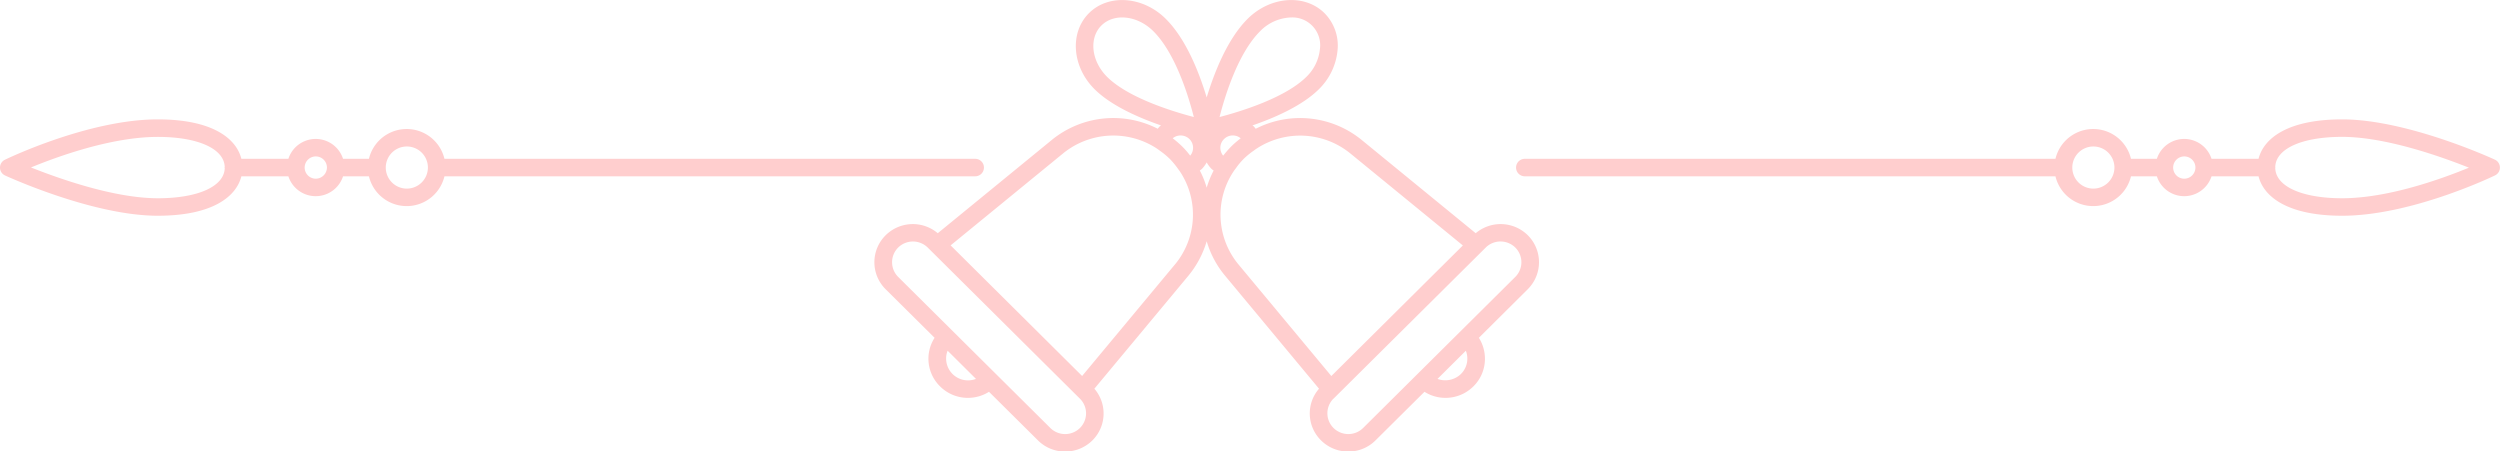 <?xml version="1.0" encoding="UTF-8"?> <svg xmlns="http://www.w3.org/2000/svg" width="284" height="51.281" viewBox="0 0 284 51.281"> <defs> <style> .cls-1 { fill: #ffcece; fill-rule: evenodd; } </style> </defs> <path id="Down" class="cls-1" d="M2025.64,725.118l-12.93-10.575a11.063,11.063,0,0,0-12.06-1.291c-0.07-.076-0.12-0.163-0.19-0.234s-0.12-.1-0.18-0.147c2.62-.9,5.68-2.263,7.54-4.106a7.119,7.119,0,0,0,2.12-4.37,5.247,5.247,0,0,0-1.48-4.279c-2.23-2.208-6.14-1.922-8.72.64-2.32,2.305-3.81,6.151-4.66,8.939-0.84-2.788-2.33-6.634-4.66-8.939-2.58-2.561-6.49-2.848-8.71-.64s-1.94,6.087.64,8.649c1.86,1.843,4.92,3.2,7.54,4.106a1.767,1.767,0,0,0-.18.147,2.625,2.625,0,0,0-.19.234,11.058,11.058,0,0,0-12.06,1.291l-12.93,10.575a4.389,4.389,0,0,0-5.91.223,4.313,4.313,0,0,0-.01,6.143l5.56,5.516a4.39,4.39,0,0,0,.62,5.516,4.469,4.469,0,0,0,3.17,1.307h0a4.493,4.493,0,0,0,2.39-.69l5.56,5.517a4.341,4.341,0,0,0,3.09,1.271h0a4.385,4.385,0,0,0,3.1-1.27,4.308,4.308,0,0,0,.22-5.868l10.67-12.822a10.993,10.993,0,0,0,2.09-3.934,10.872,10.872,0,0,0,2.1,3.934l10.66,12.821a4.29,4.29,0,0,0,.23,5.869,4.362,4.362,0,0,0,3.09,1.27h0.01a4.341,4.341,0,0,0,3.09-1.271l5.56-5.517a4.468,4.468,0,0,0,2.38.69h0a4.492,4.492,0,0,0,3.18-1.307,4.394,4.394,0,0,0,1.31-3.15A4.449,4.449,0,0,0,2026,737l5.55-5.516a4.324,4.324,0,0,0,0-6.142A4.387,4.387,0,0,0,2025.64,725.118Zm-57.68,16.718h0a2.482,2.482,0,0,1-2.48-2.469,2.276,2.276,0,0,1,.17-0.9l3.22,3.2A2.533,2.533,0,0,1,1967.96,741.836Zm56-.724a2.558,2.558,0,0,1-2.66.557l3.22-3.2a2.47,2.47,0,0,1,.17.9A2.443,2.443,0,0,1,2023.96,741.112Zm-28.88-24.038a3.436,3.436,0,0,0,.55.737,2.847,2.847,0,0,0,.24.188,10.914,10.914,0,0,0-.79,1.95,10.178,10.178,0,0,0-.78-1.95,2.847,2.847,0,0,0,.24-0.188A3.514,3.514,0,0,0,1995.08,717.074Zm2.8-1.823a12.67,12.67,0,0,0-.89,1.013,0.14,0.14,0,0,1-.04.041,1.426,1.426,0,0,1-.32-0.891,1.38,1.38,0,0,1,.42-0.99,1.409,1.409,0,0,1,1.89-.092l-0.03.03A11.041,11.041,0,0,0,1997.88,715.251Zm3.28-13.091a5.122,5.122,0,0,1,3.53-1.552,3.156,3.156,0,0,1,3.25,3.612,5.079,5.079,0,0,1-1.54,3.14c-2.38,2.358-7.34,3.9-9.86,4.56C1997.17,709.458,1998.66,704.641,2001.16,702.16Zm-18.04-.639c1.45-1.433,4.09-1.148,5.89.639,2.5,2.481,3.98,7.3,4.61,9.76-2.52-.662-7.47-2.2-9.85-4.56C1981.97,705.573,1981.68,702.954,1983.12,701.521Zm8.1,12.811a1.429,1.429,0,0,1,1.9.092,1.389,1.389,0,0,1,.09,1.881l-0.03-.031a9.5,9.5,0,0,0-.89-1.018v0a12.352,12.352,0,0,0-1.03-.892C1991.24,714.35,1991.24,714.34,1991.22,714.332Zm-10.54,32.914a2.391,2.391,0,0,1-3.36,0l-17.29-17.165a2.357,2.357,0,0,1,0-3.333,2.393,2.393,0,0,1,3.36,0l17.29,17.168A2.34,2.34,0,0,1,1980.68,747.246Zm10.77-18.55-10.52,12.642L1965.99,726.5l12.75-10.427a9.035,9.035,0,0,1,10.64-.6c0.14,0.088.26,0.185,0.39,0.279a8.721,8.721,0,0,1,1.08.888c0.01,0,.01.01,0.02,0.015s0.01,0.014.02,0.021a9.35,9.35,0,0,1,.89,1.07c0.09,0.128.19,0.252,0.28,0.387A8.864,8.864,0,0,1,1991.45,728.7Zm6.66-10.563c0.09-.135.18-0.258,0.28-0.386a7.918,7.918,0,0,1,.91-1.091,8.869,8.869,0,0,1,1.1-.9c0.13-.092.25-0.188,0.39-0.275a9.031,9.031,0,0,1,10.64.6l12.75,10.427-14.94,14.834L1998.72,728.7A8.865,8.865,0,0,1,1998.11,718.133Zm32.03,11.947-17.29,17.165a2.391,2.391,0,0,1-3.36,0,2.348,2.348,0,0,1-.01-3.333h0.01l17.29-17.165a2.373,2.373,0,0,1,1.68-.69,2.408,2.408,0,0,1,1.68.69A2.357,2.357,0,0,1,2030.14,730.08Zm111.27-13.322c-0.4-.186-10.01-4.572-17.34-4.572-6.21,0-8.92,2.166-9.5,4.48h-5.34a3.264,3.264,0,0,0-6.21,0h-2.94a4.411,4.411,0,0,0-8.58,0h-60.25a0.994,0.994,0,1,0,0,1.987h60.25a4.411,4.411,0,0,0,8.58,0h2.94a3.264,3.264,0,0,0,6.21,0h5.34c0.58,2.314,3.29,4.48,9.5,4.48,7.79,0,16.97-4.393,17.36-4.581a0.973,0.973,0,0,0,.56-0.9A0.989,0.989,0,0,0,2141.41,716.758Zm-45.62,3.294a2.393,2.393,0,1,1,2.41-2.392A2.4,2.4,0,0,1,2095.79,720.052Zm10.34-1.127a1.265,1.265,0,1,1,1.27-1.265A1.272,1.272,0,0,1,2106.13,718.925Zm17.94,2.222c-4.57,0-7.53-1.34-7.6-3.416,0-.025.01-0.046,0.01-0.071s-0.01-.047-0.01-0.071c0.07-2.077,3.03-3.416,7.6-3.416,4.92,0,11.19,2.222,14.4,3.5C2135.35,718.959,2129.27,721.147,2124.07,721.147Zm-155.32-2.494a0.994,0.994,0,1,0,0-1.987h-60.26a4.411,4.411,0,0,0-8.58,0h-2.94a3.264,3.264,0,0,0-6.21,0h-5.34c-0.58-2.314-3.29-4.48-9.5-4.48-7.78,0-16.97,4.394-17.35,4.581a0.987,0.987,0,0,0,.01,1.794c0.41,0.186,10.02,4.572,17.34,4.572,6.21,0,8.92-2.166,9.5-4.48h5.34a3.264,3.264,0,0,0,6.21,0h2.94a4.411,4.411,0,0,0,8.58,0h60.26Zm-92.83,2.494c-4.92,0-11.19-2.222-14.4-3.5,3.12-1.283,9.2-3.47,14.4-3.47,4.57,0,7.54,1.339,7.61,3.416a0.18,0.18,0,0,0-.02.071,0.19,0.19,0,0,0,.02.071C1883.46,719.807,1880.49,721.147,1875.92,721.147Zm17.95-2.222a1.265,1.265,0,1,1,1.27-1.265A1.278,1.278,0,0,1,1893.87,718.925Zm10.33,1.127a2.393,2.393,0,1,1,2.41-2.392A2.4,2.4,0,0,1,1904.2,720.052Z" transform="translate(-1858 -698.625)"></path> </svg> 